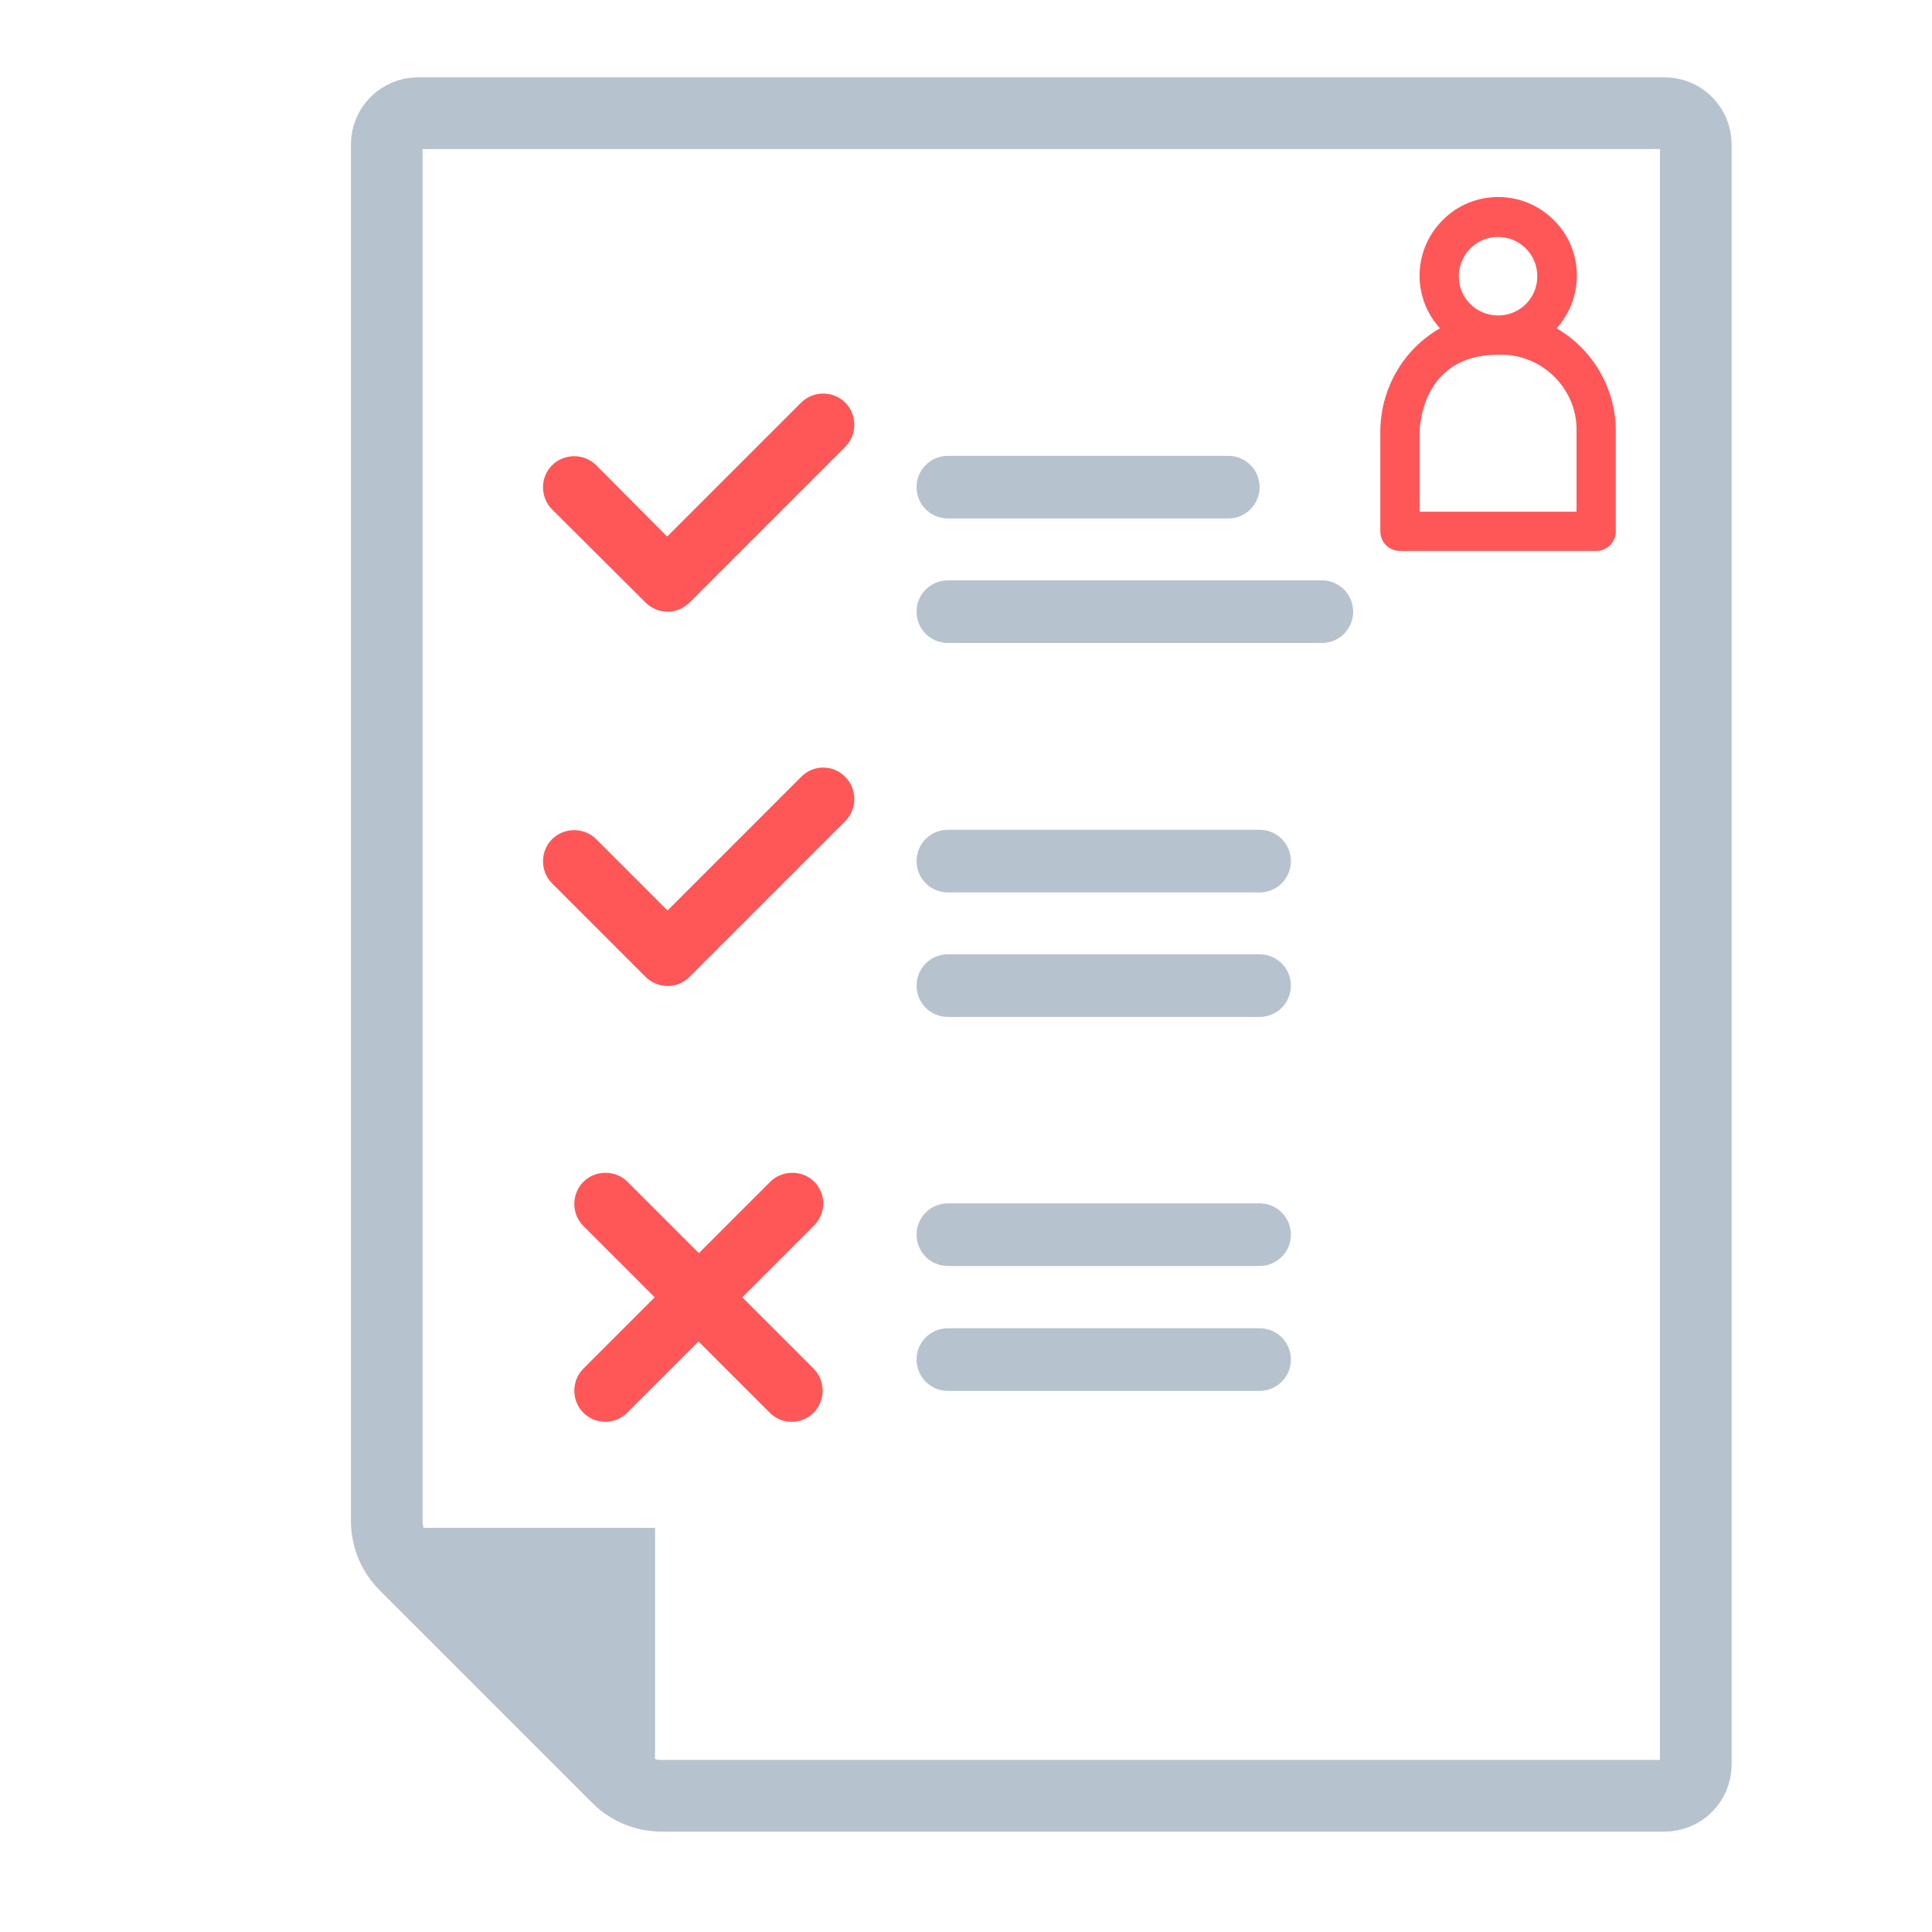 <svg width="512" height="512" viewBox="0 0 512 512" fill="none" xmlns="http://www.w3.org/2000/svg">
<path d="M441.2 30H110.8C106.2 30 102.5 33.7 102.5 38.3V403C102.5 407.4 104.2 411.6 107.3 414.7L163.7 471.1C166.8 474.2 171 475.9 175.4 475.9H441.1C445.7 475.9 449.4 472.2 449.4 467.6V38.3C449.4 33.7 445.7 30 441.2 30Z" stroke="#B7C2CF" stroke-width="19" stroke-miterlimit="10"/>
<path d="M325.5 137.4H251.2C246.6 137.4 242.9 133.7 242.9 129.1C242.9 124.5 246.6 120.8 251.2 120.8H325.5C330.1 120.8 333.8 124.5 333.8 129.1C333.8 133.7 330.1 137.4 325.5 137.4Z" fill="#B7C2CF"/>
<path d="M350.3 170.4H251.2C246.6 170.4 242.9 166.7 242.9 162.1C242.9 157.5 246.6 153.8 251.2 153.8H350.3C354.9 153.8 358.6 157.5 358.6 162.1C358.6 166.7 354.9 170.4 350.3 170.4Z" fill="#B7C2CF"/>
<path d="M333.8 236.5H251.2C246.6 236.5 242.9 232.8 242.9 228.2C242.9 223.6 246.6 219.9 251.2 219.9H333.8C338.4 219.9 342.1 223.6 342.1 228.2C342.1 232.8 338.4 236.5 333.8 236.5Z" fill="#B7C2CF"/>
<path d="M333.8 269.5H251.2C246.6 269.5 242.9 265.8 242.9 261.2C242.9 256.6 246.6 252.9 251.2 252.9H333.8C338.4 252.9 342.1 256.6 342.1 261.2C342.1 265.8 338.4 269.5 333.8 269.5Z" fill="#B7C2CF"/>
<path d="M333.8 335.5H251.2C246.6 335.5 242.9 331.8 242.9 327.2C242.9 322.6 246.6 318.9 251.2 318.9H333.8C338.4 318.9 342.1 322.6 342.1 327.2C342.1 331.8 338.4 335.5 333.8 335.5Z" fill="#B7C2CF"/>
<path d="M333.8 368.6H251.2C246.6 368.6 242.9 364.9 242.9 360.3C242.9 355.7 246.6 352 251.2 352H333.8C338.4 352 342.1 355.7 342.1 360.3C342.1 364.9 338.4 368.6 333.8 368.6Z" fill="#B7C2CF"/>
<path d="M171.1 159.7C172.7 161.3 174.8 162.1 176.9 162.1C179 162.1 181.1 161.3 182.7 159.7L224 118.4C227.2 115.2 227.2 109.9 224 106.7C220.8 103.5 215.5 103.5 212.3 106.7L176.8 142.2L158 123.3C154.8 120.1 149.5 120.1 146.3 123.3C143.1 126.5 143.1 131.8 146.3 135L171.1 159.7Z" fill="#FF5757"/>
<path d="M212.4 205.8L176.9 241.3L158 222.4C154.8 219.2 149.5 219.2 146.3 222.4C143.1 225.6 143.1 230.9 146.3 234.1L171.1 258.9C172.7 260.5 174.8 261.3 176.9 261.3C179 261.3 181.1 260.5 182.7 258.9L224 217.6C227.2 214.4 227.2 209.1 224 205.9C220.8 202.6 215.6 202.6 212.4 205.8Z" fill="#FF5757"/>
<path d="M215.8 313.2C212.6 310 207.3 310 204.1 313.2L185.2 332.1L166.3 313.2C163.1 310 157.8 310 154.6 313.2C151.4 316.4 151.4 321.7 154.6 324.9L173.5 343.8L154.6 362.7C151.4 365.9 151.4 371.2 154.6 374.4C156.2 376 158.3 376.8 160.4 376.8C162.5 376.8 164.6 376 166.2 374.4L185.1 355.5L204 374.4C205.6 376 207.7 376.8 209.8 376.8C211.9 376.8 214 376 215.6 374.4C218.8 371.2 218.8 365.9 215.6 362.7L196.7 343.8L215.6 324.9C219 321.6 219 316.4 215.8 313.2Z" fill="#FF5757"/>
<path d="M112.4 409.7L168.8 466.1C170.2 467.5 171.9 468.6 173.6 469.4V404.9H109.1C109.9 406.6 111 408.3 112.4 409.7Z" fill="#B7C2CF"/>
<path d="M412.5 87C420.2 78.5 419.6 65.3 411 57.6C402.5 49.9 389.3 50.5 381.6 59.1C374.4 67 374.4 79.1 381.6 87C371.7 92.7 365.7 103.3 365.8 114.8V140.8C365.8 143.7 368.1 146 371 146H423C425.9 146 428.2 143.7 428.2 140.8V114.8C428.4 103.3 422.3 92.7 412.5 87ZM386.6 73.2C386.6 67.5 391.2 62.8 397 62.8C402.7 62.8 407.4 67.4 407.4 73.2C407.4 79 402.8 83.6 397 83.6C391.2 83.6 386.6 79 386.6 73.2ZM417.8 135.6H376.2V114.8C376.2 113.9 376.4 94 397 94C408 93.6 417.4 102.2 417.8 113.2C417.8 113.7 417.8 114.2 417.8 114.8V135.6Z" fill="#FF5757"/>
</svg>
